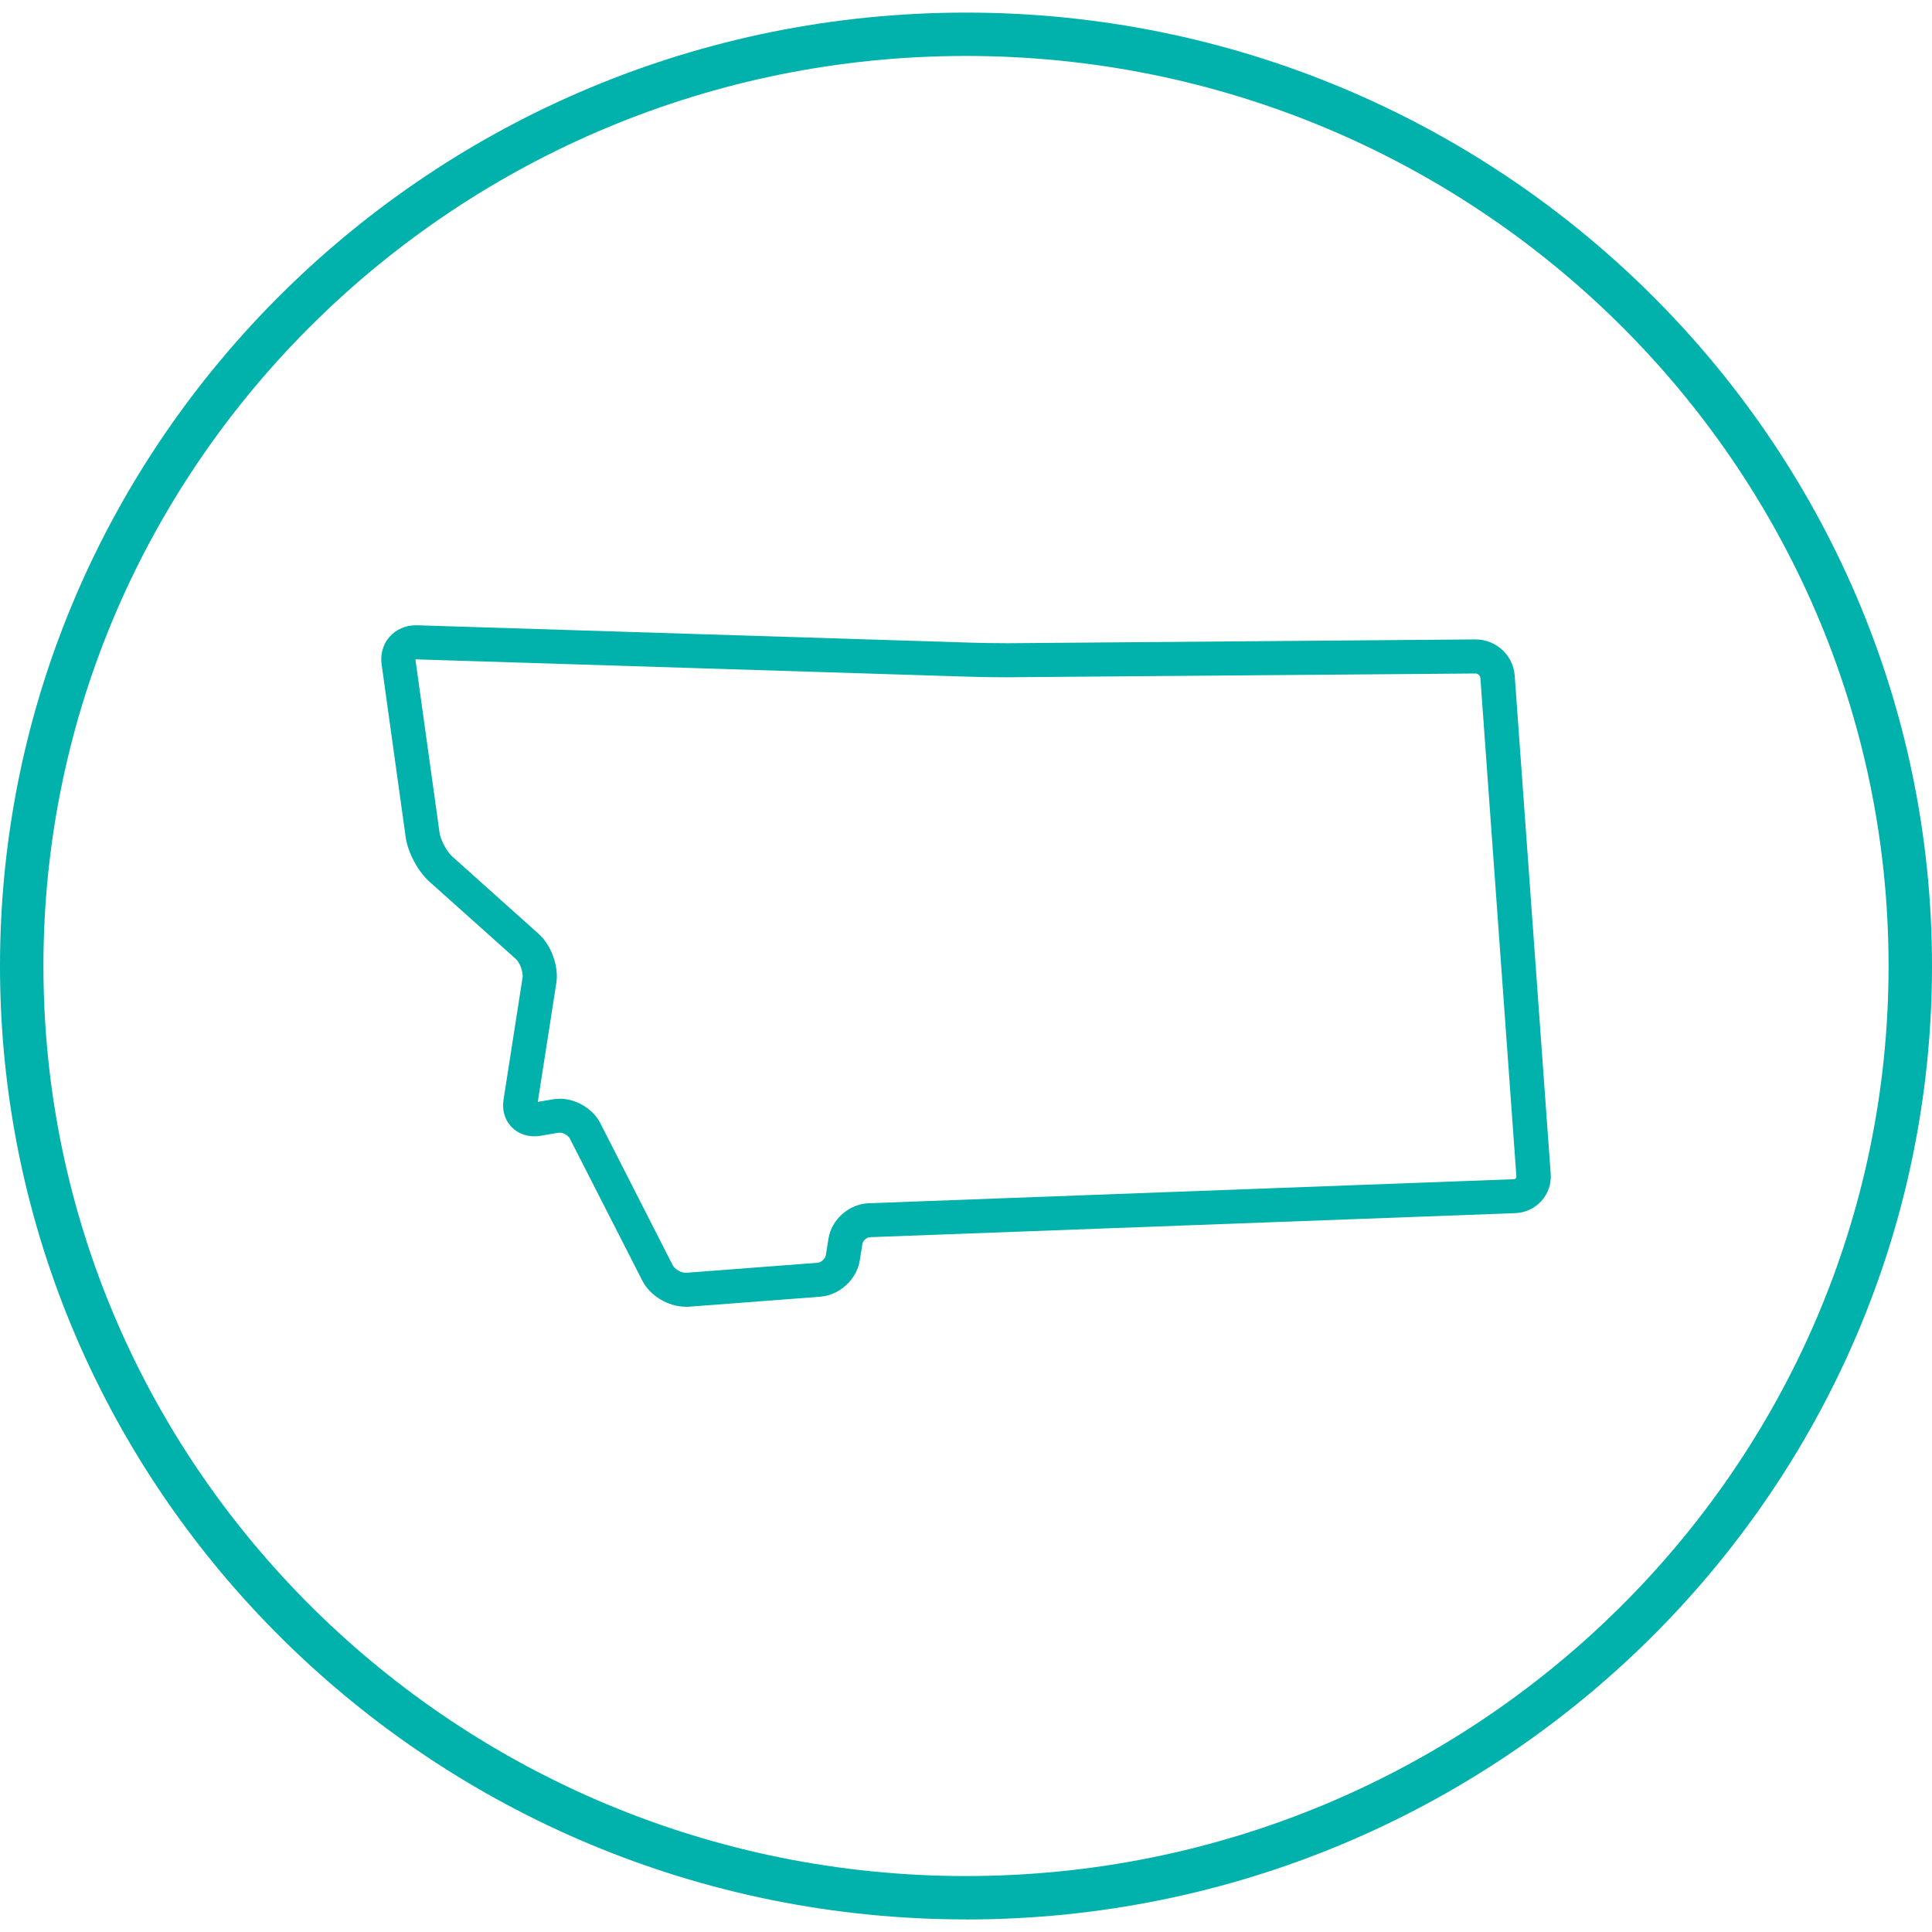 <?xml version="1.0" encoding="UTF-8"?>
<svg id="Layer_1" data-name="Layer 1" xmlns="http://www.w3.org/2000/svg" width="250" height="250" viewBox="0 0 250 250">
  <path d="M72.38,142.17c2.17,0,4.35,1.3,5.3,3.17l9.38,18.4c.25.48,1.06.96,1.65.96h.06s17.04-1.3,17.04-1.3c.43-.03.98-.53,1.05-.96l.35-2.19c.4-2.46,2.67-4.46,5.19-4.55l83.49-3.11c.1,0,.19-.05.25-.11.06-.07.09-.16.08-.26l-4.66-64.5c-.02-.28-.32-.57-.61-.57l-60.77.49c-1.51,0-3.42-.03-4.67-.07l-71.72-2.25h-.03v.04l3.12,22.41c.13.91.94,2.43,1.63,3.05l11.2,10.03c1.63,1.46,2.61,4.19,2.28,6.35l-2.4,15.38,1.9-.32c.28-.04.58-.07.88-.07h0ZM88.72,169.09c-2.25,0-4.61-1.42-5.6-3.37l-9.39-18.4c-.19-.38-.9-.85-1.48-.74l-2.31.39c-1.51.25-2.97-.22-3.88-1.29-.79-.9-1.1-2.1-.9-3.39l2.46-15.79c.1-.7-.34-1.93-.86-2.4l-11.21-10.03c-1.47-1.32-2.78-3.77-3.05-5.71l-3.12-22.41c-.18-1.3.19-2.6,1.03-3.55.83-.94,2.07-1.49,3.38-1.49h.16s71.72,2.25,71.72,2.25c1.21.04,3.06.07,4.53.07h.7l60.02-.49c2.67,0,4.89,2.05,5.08,4.66l4.66,64.5c.1,1.3-.34,2.55-1.21,3.51-.88.97-2.08,1.52-3.39,1.57l-83.49,3.11c-.4.01-.91.45-.97.85l-.35,2.19c-.39,2.43-2.62,4.47-5.09,4.66l-17.04,1.3c-.13,0-.26.01-.4.01Z" style="fill: #00b1ac; stroke-width: 0px;"/>
  <path d="M125,248.37C56.07,248.37,0,193.03,0,125S56.07,1.63,125,1.63s125,55.35,125,123.37-56.07,123.38-125,123.38ZM125,7.24C59.17,7.24,5.62,60.07,5.62,125s53.55,117.76,119.38,117.76,119.38-52.83,119.38-117.76S190.83,7.24,125,7.24Z" style="fill: #00b1ac; stroke-width: 0px;"/>
</svg>